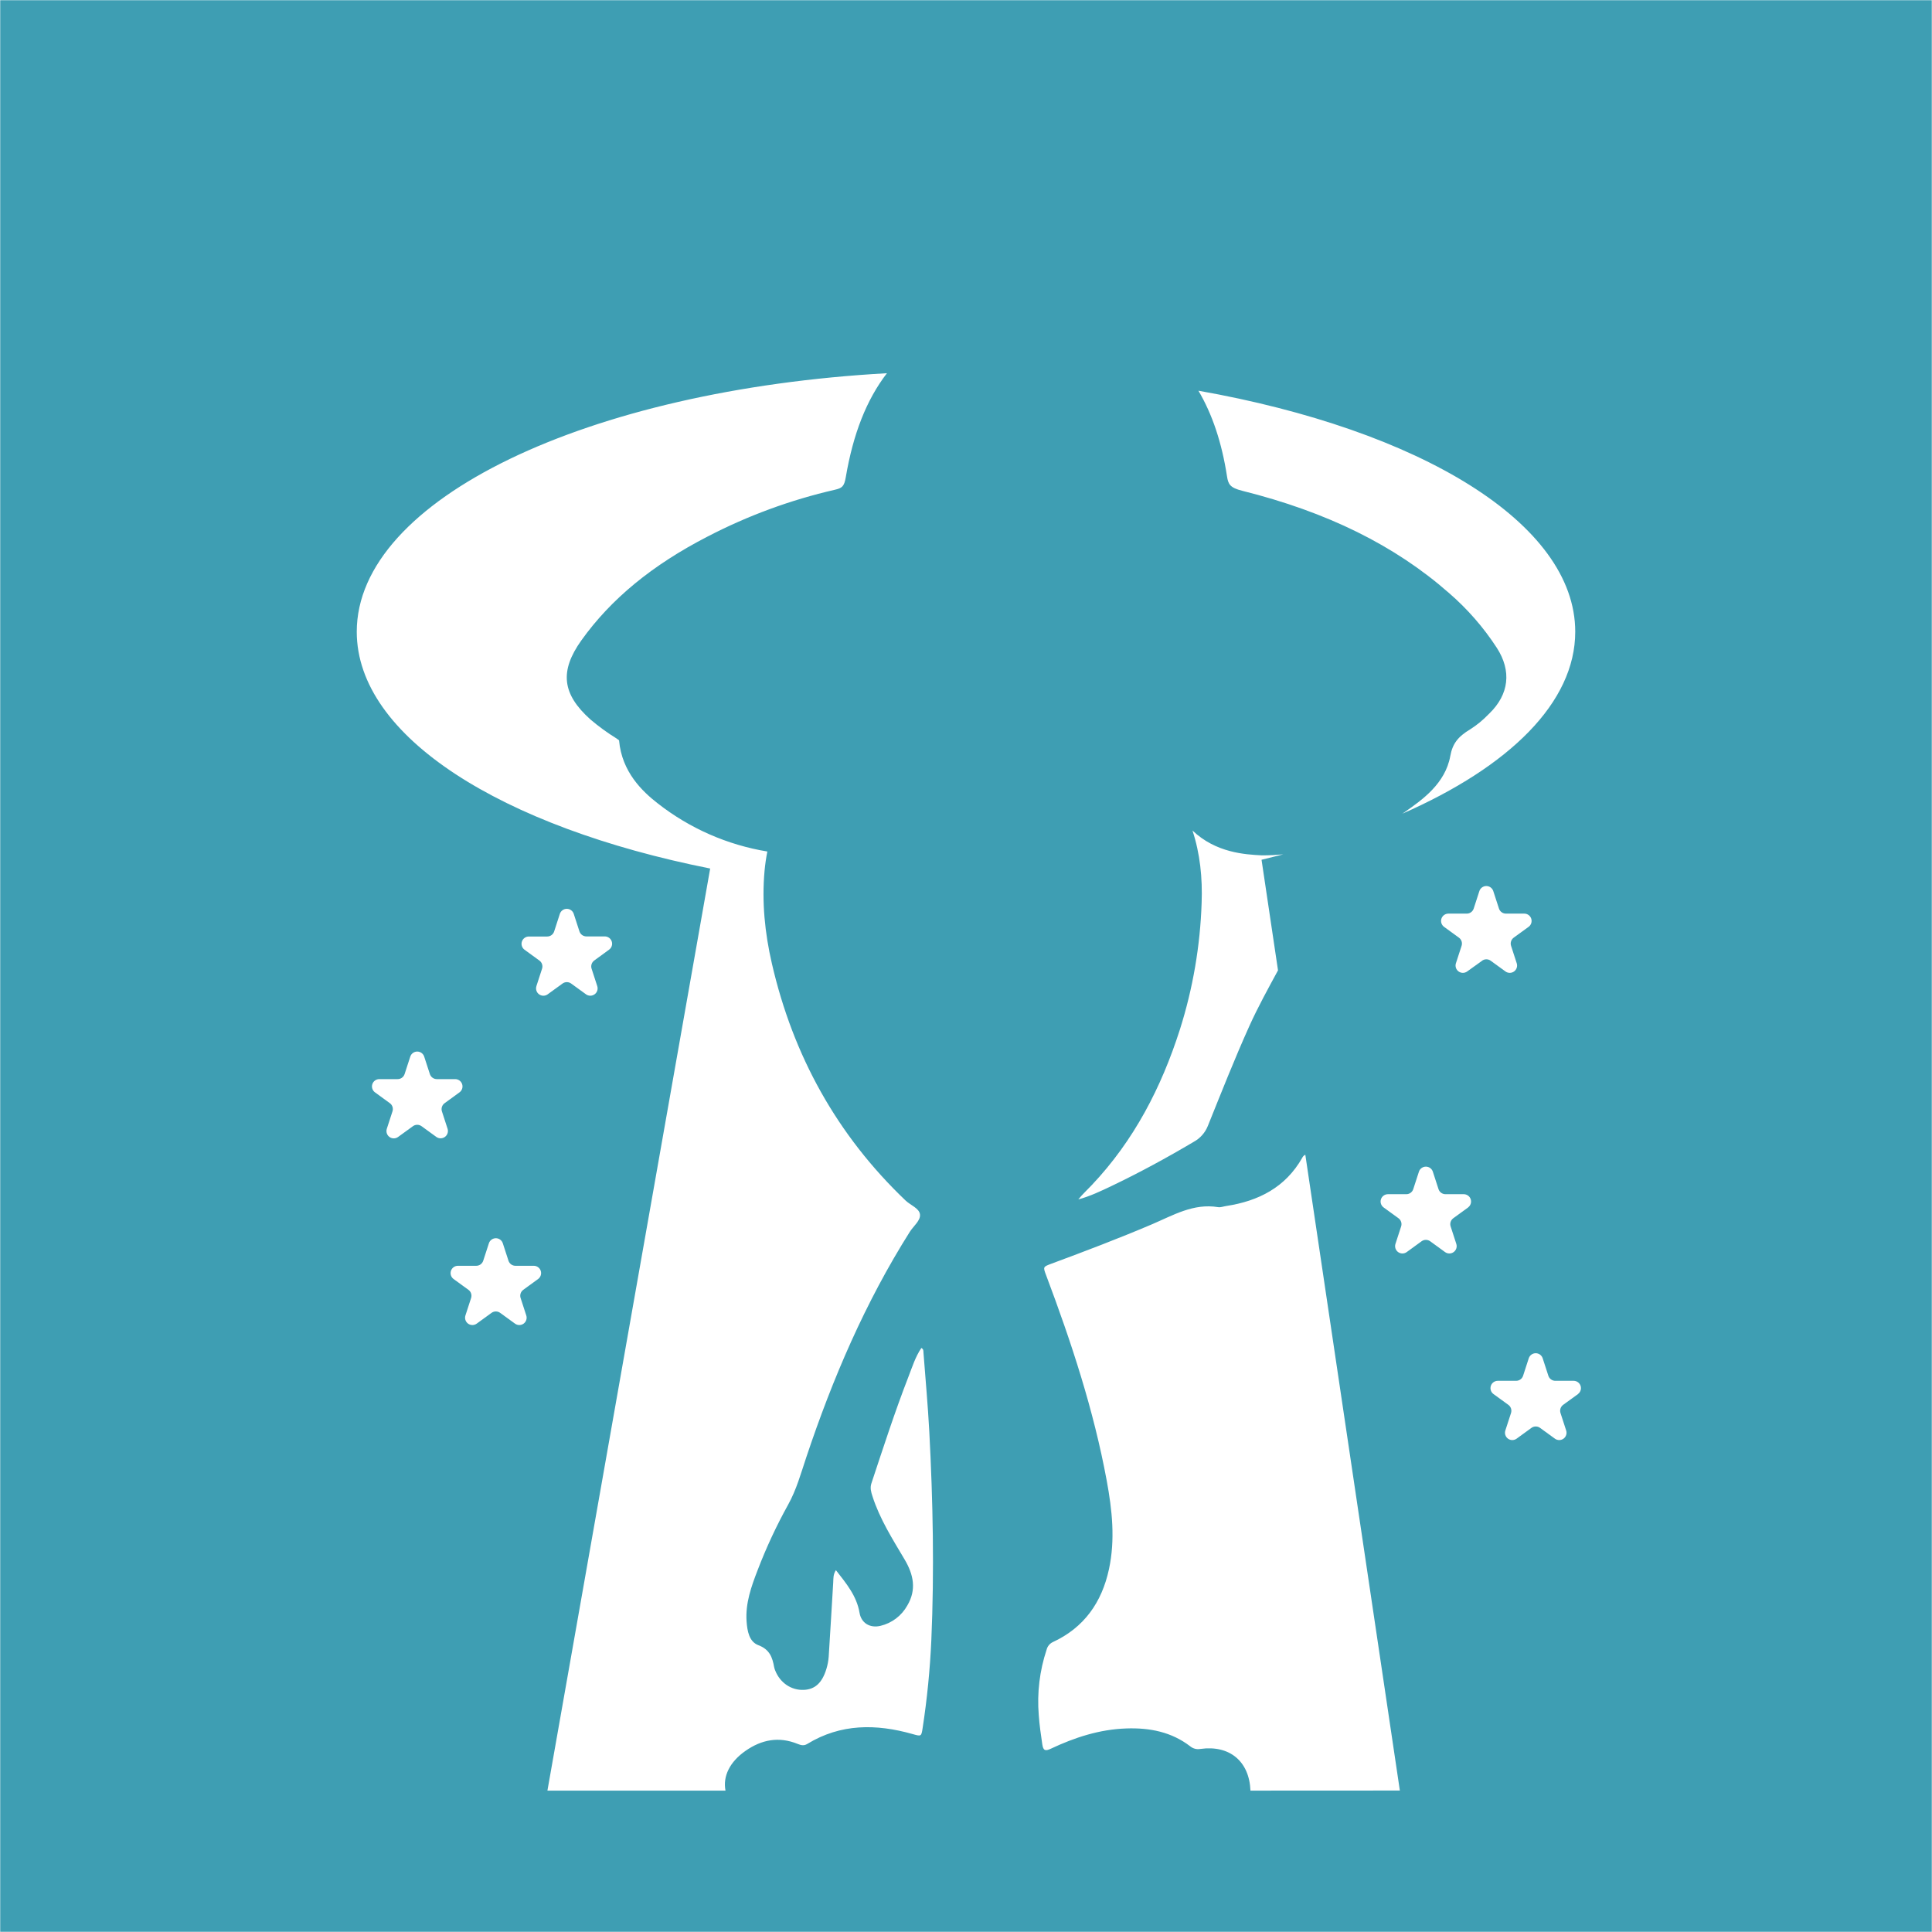 <svg width="1056" height="1056" viewBox="0 0 1056 1056" fill="none" xmlns="http://www.w3.org/2000/svg">
<mask id="mask0_1_43" style="mask-type:luminance" maskUnits="userSpaceOnUse" x="0" y="0" width="1056" height="1056">
<path d="M1056 0H0V1056H1056V0Z" fill="white"/>
</mask>
<g mask="url(#mask0_1_43)">
<path d="M1056 -45H0C-11.931 -44.987 -23.369 -40.242 -31.805 -31.805C-40.242 -23.369 -44.987 -11.931 -45 0V1056C-44.987 1067.93 -40.242 1079.37 -31.805 1087.81C-23.369 1096.24 -11.931 1100.99 0 1101H1056C1067.93 1100.99 1079.37 1096.24 1087.81 1087.81C1096.24 1079.37 1100.99 1067.93 1101 1056V0C1100.99 -11.931 1096.24 -23.369 1087.81 -31.805C1079.37 -40.242 1067.93 -44.987 1056 -45ZM861 345.31C861 383.99 825 419.07 766.5 444.75C767.06 444.37 767.62 443.99 768.17 443.6C777.37 437.15 789.96 428.32 792.7 413.25C793.92 406.54 796.8 402.7 803.7 398.56C807.262 396.293 810.538 393.607 813.46 390.56L814.04 390C824.84 379.5 826.29 366.75 818.14 354.1C810.88 342.93 802.08 332.841 792 324.13C762.41 298.13 725.46 279.88 679 268.26C672.26 266.58 671.32 264.65 670.66 260.33C667.82 241.95 662.66 226.47 655.04 213.56C775.94 234.93 861 285.87 861 345.31ZM689.54 469.94L698.54 530.37C693.12 540.37 687.6 550.37 682.91 560.74C674.79 578.74 667.59 597.07 660.21 615.36C658.742 619.083 656.013 622.173 652.5 624.09C637.83 632.79 622.87 640.93 607.5 648.27C601.65 651.06 595.77 653.87 589.38 655.59C591.67 652.75 594.29 650.35 596.72 647.78C619.81 623.4 634.78 594.4 644.92 562.69C652.019 540.281 656.013 517.004 656.79 493.51C657.3 479.83 655.94 466.56 651.79 453.95C664.62 466.19 680.62 467.04 689.6 467.52H690.28C693.91 467.52 697.63 467.33 701.41 466.98C697.523 467.987 693.58 468.97 689.58 469.93L689.54 469.94ZM238.54 621.46L230.4 615.55C229.718 615.056 228.897 614.791 228.055 614.791C227.213 614.791 226.392 615.056 225.71 615.55L217.57 621.46C216.887 621.952 216.067 622.216 215.225 622.215C214.384 622.214 213.564 621.947 212.883 621.453C212.201 620.959 211.693 620.263 211.431 619.463C211.168 618.664 211.164 617.802 211.42 617L214.53 607.43C214.789 606.629 214.788 605.766 214.527 604.965C214.267 604.164 213.76 603.466 213.08 602.97L204.94 597.05C204.263 596.551 203.761 595.852 203.504 595.052C203.248 594.252 203.249 593.391 203.509 592.592C203.77 591.793 204.275 591.096 204.953 590.6C205.632 590.104 206.45 589.835 207.29 589.83H217.35C218.194 589.829 219.015 589.562 219.698 589.066C220.38 588.571 220.889 587.872 221.15 587.07L224.26 577.5C224.525 576.703 225.035 576.01 225.716 575.519C226.397 575.028 227.215 574.764 228.055 574.764C228.895 574.764 229.713 575.028 230.394 575.519C231.075 576.01 231.585 576.703 231.85 577.5L234.96 587.07C235.222 587.872 235.73 588.571 236.412 589.066C237.095 589.562 237.917 589.829 238.76 589.83H248.82C249.66 589.835 250.478 590.104 251.157 590.6C251.835 591.096 252.34 591.793 252.601 592.592C252.861 593.391 252.863 594.252 252.606 595.052C252.349 595.852 251.847 596.551 251.17 597.05L243 603C242.32 603.496 241.813 604.194 241.553 604.995C241.292 605.796 241.291 606.659 241.55 607.46L244.66 617.03C244.899 617.825 244.884 618.675 244.618 619.462C244.351 620.249 243.847 620.933 243.174 621.42C242.501 621.907 241.694 622.172 240.864 622.179C240.033 622.187 239.221 621.935 238.54 621.46ZM294.17 699.05L286 705C285.32 705.496 284.813 706.194 284.553 706.995C284.292 707.796 284.291 708.659 284.55 709.46L287.66 719.03C287.916 719.832 287.912 720.694 287.649 721.493C287.387 722.293 286.879 722.989 286.197 723.483C285.516 723.977 284.696 724.244 283.855 724.245C283.013 724.246 282.193 723.982 281.51 723.49L273.37 717.58C272.688 717.086 271.867 716.82 271.025 716.82C270.183 716.82 269.362 717.086 268.68 717.58L260.54 723.49C259.857 723.982 259.037 724.246 258.195 724.245C257.354 724.244 256.534 723.977 255.853 723.483C255.171 722.989 254.663 722.293 254.401 721.493C254.138 720.694 254.134 719.832 254.39 719.03L257.5 709.46C257.759 708.659 257.758 707.796 257.497 706.995C257.237 706.194 256.73 705.496 256.05 705L247.91 699.08C247.233 698.581 246.731 697.882 246.474 697.082C246.218 696.282 246.219 695.421 246.479 694.622C246.74 693.823 247.245 693.126 247.923 692.63C248.602 692.134 249.42 691.865 250.26 691.86H260.32C261.164 691.859 261.985 691.592 262.668 691.096C263.35 690.601 263.859 689.902 264.12 689.1L267.23 679.53C267.495 678.733 268.005 678.04 268.686 677.549C269.367 677.058 270.185 676.794 271.025 676.794C271.865 676.794 272.683 677.058 273.364 677.549C274.045 678.04 274.555 678.733 274.82 679.53L277.93 689.1C278.191 689.902 278.7 690.601 279.382 691.096C280.065 691.592 280.887 691.859 281.73 691.86H291.79C292.625 691.867 293.437 692.135 294.113 692.627C294.788 693.119 295.292 693.81 295.554 694.603C295.817 695.396 295.824 696.251 295.576 697.049C295.328 697.846 294.836 698.546 294.17 699.05ZM293.17 539.05L296.28 529.48C296.539 528.679 296.538 527.816 296.277 527.015C296.017 526.214 295.51 525.516 294.83 525.02L286.69 519.1C286.013 518.601 285.511 517.902 285.254 517.102C284.998 516.302 284.999 515.441 285.259 514.642C285.52 513.843 286.025 513.146 286.703 512.65C287.382 512.154 288.2 511.885 289.04 511.88H299.1C299.942 511.877 300.761 511.609 301.442 511.114C302.122 510.618 302.629 509.92 302.89 509.12L306 499.5C306.263 498.7 306.772 498.003 307.454 497.509C308.137 497.015 308.958 496.749 309.8 496.749C310.642 496.749 311.463 497.015 312.146 497.509C312.828 498.003 313.337 498.7 313.6 499.5L316.71 509.07C316.971 509.872 317.48 510.571 318.162 511.066C318.845 511.562 319.667 511.829 320.51 511.83H330.6C331.44 511.837 332.256 512.108 332.933 512.604C333.61 513.101 334.113 513.798 334.372 514.597C334.631 515.395 334.632 516.255 334.375 517.055C334.118 517.854 333.616 518.552 332.94 519.05L324.8 525C324.12 525.496 323.613 526.194 323.353 526.995C323.092 527.796 323.091 528.659 323.35 529.46L326.46 539.03C326.713 539.83 326.708 540.69 326.445 541.487C326.183 542.284 325.676 542.979 324.997 543.472C324.318 543.965 323.501 544.233 322.661 544.236C321.822 544.239 321.003 543.978 320.32 543.49L312.18 537.58C311.497 537.084 310.674 536.817 309.83 536.817C308.986 536.817 308.163 537.084 307.48 537.58L299.34 543.49C298.655 543.984 297.832 544.248 296.987 544.245C296.143 544.242 295.322 543.972 294.64 543.474C293.959 542.975 293.452 542.274 293.194 541.471C292.935 540.667 292.937 539.802 293.2 539L293.17 539.05ZM388.17 474.72C274.13 452.06 195 402.64 195 345.31C195 272.88 321.29 213.07 484.78 204C473.56 218.57 466.31 237.23 462.3 260.78C461.43 265.89 460.3 266.78 456.3 267.7C432.136 273.248 408.773 281.836 386.77 293.26C356.49 308.85 333.93 327.41 317.77 350.01C305.77 366.84 307.2 379.38 322.77 393.29C327.243 397.097 332 400.557 337 403.64C337.476 403.946 337.933 404.28 338.37 404.64C338.375 404.663 338.375 404.687 338.37 404.71C339.9 422.02 351.19 432.66 359.55 439.15C376.983 452.797 397.573 461.832 419.42 465.42C418.737 468.885 418.229 472.383 417.9 475.9C416.33 492.99 418.05 509.98 421.9 526.67C433.49 577 457.49 620.44 495 656.21C497.7 658.78 502.48 660.43 502.85 663.79C503.22 667.15 499.31 670.1 497.31 673.26C472.94 711.84 455.11 753.42 440.69 796.57C437.76 805.32 435.34 814.23 430.78 822.43C424.402 833.936 418.838 845.875 414.13 858.16C410.66 867.16 407.36 876.29 408.07 886.25C408.45 891.53 409.47 897.36 414.55 899.25C420.68 901.57 422.17 905.85 423.13 911.19C423.263 911.849 423.464 912.493 423.73 913.11C426.39 919.82 432.52 923.96 439.35 923.66C445.47 923.39 449.35 919.85 451.68 912.26C452.352 910.088 452.778 907.847 452.95 905.58C453.83 892.06 454.59 878.52 455.42 865C455.55 862.84 455.33 860.58 456.9 858.23C462.64 865.58 468.27 872.34 469.81 881.53C470.76 887.19 475.54 890.02 481.25 888.66C484.333 887.927 487.23 886.559 489.756 884.645C492.282 882.73 494.381 880.311 495.92 877.54C501.03 868.92 499.35 860.7 494.5 852.48C487.89 841.29 480.85 830.29 476.85 817.76C476.12 815.49 475.45 813.27 476.3 810.76C482.77 791.29 489.06 771.76 496.5 752.62C498.59 747.25 500.32 741.62 503.6 736.78C504.87 737.48 504.68 738.39 504.74 739.14C505.84 753.59 507.16 768.03 507.94 782.5C509.94 820.5 510.71 858.44 509.05 896.5C508.326 912.573 506.741 928.596 504.3 944.5C503.58 949.24 503.5 949.13 498.75 947.79C478.9 942.18 459.52 942.05 441.26 953.2C439.32 954.38 437.8 953.9 436 953.2C425.78 949.03 416.31 950.8 407.46 957.01C398.86 963.01 395.02 970.89 396.55 978.74H299.21L388.17 474.72ZM683.48 978.72C682.86 962.72 672.09 953.72 656.13 955.94C655.156 956.124 654.153 956.092 653.193 955.846C652.232 955.601 651.337 955.148 650.57 954.52C640.27 946.59 628.35 944.31 615.67 944.74C601.04 945.23 587.46 949.64 574.38 955.81C571.38 957.22 570.22 956.94 569.7 953.43C568.92 948.12 568.14 942.82 567.77 937.43C566.778 925.36 568.233 913.214 572.05 901.72C572.267 900.817 572.683 899.974 573.268 899.252C573.853 898.531 574.591 897.949 575.43 897.55C592.57 889.63 602.24 875.81 606.14 857.7C609.64 841.5 607.87 825.27 604.92 809.3C597.81 770.79 585.61 733.72 571.84 697.15C570.05 692.4 570.03 692.45 574.84 690.66C593.21 683.85 611.51 676.9 629.54 669.23C641.15 664.29 652.3 657.56 665.82 659.81C667.2 660.04 668.72 659.41 670.18 659.19C687.9 656.49 702.62 648.99 711.78 632.84C712.116 632.093 712.719 631.498 713.47 631.17L765.14 978.68L683.48 978.72ZM802.48 659.96L794.34 665.87C793.66 666.366 793.153 667.064 792.893 667.865C792.632 668.666 792.631 669.529 792.89 670.33L796 679.9C796.259 680.702 796.258 681.566 795.996 682.368C795.735 683.17 795.227 683.868 794.545 684.364C793.863 684.86 793.042 685.127 792.198 685.128C791.355 685.129 790.533 684.864 789.85 684.37L781.71 678.45C781.028 677.956 780.207 677.69 779.365 677.69C778.523 677.69 777.702 677.956 777.02 678.45L768.88 684.37C768.197 684.864 767.375 685.129 766.531 685.128C765.688 685.127 764.867 684.86 764.185 684.364C763.503 683.868 762.995 683.17 762.734 682.368C762.472 681.566 762.471 680.702 762.73 679.9L765.84 670.33C766.099 669.529 766.098 668.666 765.837 667.865C765.577 667.064 765.07 666.366 764.39 665.87L756.25 659.96C755.569 659.463 755.063 658.763 754.804 657.961C754.544 657.159 754.545 656.295 754.805 655.494C755.066 654.692 755.573 653.993 756.255 653.497C756.936 653 757.757 652.732 758.6 652.73H768.66C769.503 652.729 770.325 652.462 771.008 651.966C771.69 651.471 772.199 650.772 772.46 649.97L775.57 640.4C775.835 639.603 776.345 638.91 777.026 638.419C777.707 637.928 778.525 637.664 779.365 637.664C780.205 637.664 781.023 637.928 781.704 638.419C782.385 638.91 782.895 639.603 783.16 640.4L786.27 649.97C786.532 650.772 787.04 651.471 787.722 651.966C788.405 652.462 789.227 652.729 790.07 652.73H800.13C800.964 652.744 801.772 653.019 802.442 653.515C803.112 654.011 803.61 654.705 803.866 655.498C804.123 656.291 804.126 657.145 803.873 657.939C803.621 658.734 803.127 659.43 802.46 659.93L802.48 659.96ZM810.07 525.15L801.91 531C801.227 531.488 800.408 531.749 799.569 531.746C798.729 531.743 797.912 531.475 797.233 530.982C796.554 530.489 796.047 529.794 795.785 528.997C795.522 528.2 795.517 527.34 795.77 526.54L798.88 516.97C799.139 516.169 799.138 515.306 798.877 514.505C798.617 513.704 798.11 513.006 797.43 512.51L789.29 506.59C788.613 506.091 788.111 505.392 787.854 504.592C787.598 503.792 787.599 502.931 787.859 502.132C788.12 501.333 788.625 500.636 789.303 500.14C789.982 499.644 790.8 499.375 791.64 499.37H801.7C802.544 499.369 803.365 499.102 804.048 498.606C804.73 498.111 805.239 497.412 805.5 496.61L808.6 487.04C808.863 486.24 809.372 485.543 810.054 485.049C810.737 484.555 811.558 484.289 812.4 484.289C813.242 484.289 814.063 484.555 814.746 485.049C815.428 485.543 815.937 486.24 816.2 487.04L819.31 496.61C819.571 497.412 820.08 498.111 820.762 498.606C821.445 499.102 822.266 499.369 823.11 499.37H833.17C834.01 499.375 834.828 499.644 835.507 500.14C836.185 500.636 836.69 501.333 836.951 502.132C837.211 502.931 837.212 503.792 836.956 504.592C836.699 505.392 836.197 506.091 835.52 506.59L827.37 512.51C826.69 513.006 826.183 513.704 825.923 514.505C825.662 515.306 825.661 516.169 825.92 516.97L829.03 526.54C829.283 527.34 829.278 528.2 829.015 528.997C828.753 529.794 828.246 530.489 827.567 530.982C826.888 531.475 826.071 531.743 825.231 531.746C824.392 531.749 823.573 531.488 822.89 531L814.75 525.09C814.064 524.598 813.239 524.336 812.395 524.342C811.551 524.347 810.73 524.62 810.05 525.12L810.07 525.15ZM862.54 761.96L854.39 767.87C853.71 768.366 853.203 769.064 852.943 769.865C852.682 770.666 852.681 771.529 852.94 772.33L856.05 781.9C856.306 782.701 856.304 783.562 856.042 784.362C855.781 785.161 855.274 785.858 854.594 786.353C853.915 786.848 853.096 787.116 852.255 787.119C851.414 787.122 850.594 786.86 849.91 786.37L841.77 780.45C841.087 779.954 840.264 779.687 839.42 779.687C838.576 779.687 837.753 779.954 837.07 780.45L828.93 786.37C828.246 786.86 827.426 787.122 826.585 787.119C825.744 787.116 824.925 786.848 824.246 786.353C823.566 785.858 823.059 785.161 822.798 784.362C822.536 783.562 822.534 782.701 822.79 781.9L825.9 772.33C826.159 771.529 826.158 770.666 825.897 769.865C825.637 769.064 825.13 768.366 824.45 767.87L816.31 761.96C815.629 761.463 815.123 760.763 814.864 759.961C814.604 759.159 814.605 758.295 814.865 757.494C815.126 756.692 815.633 755.993 816.315 755.497C816.996 755 817.817 754.732 818.66 754.73H828.7C829.544 754.729 830.365 754.462 831.048 753.966C831.73 753.471 832.239 752.772 832.5 751.97L835.6 742.4C835.863 741.6 836.372 740.903 837.054 740.409C837.737 739.915 838.558 739.649 839.4 739.649C840.242 739.649 841.063 739.915 841.746 740.409C842.428 740.903 842.937 741.6 843.2 742.4L846.31 751.97C846.571 752.772 847.08 753.471 847.762 753.966C848.445 754.462 849.266 754.729 850.11 754.73H860.17C861.005 754.74 861.816 755.012 862.489 755.507C863.163 756.001 863.664 756.694 863.923 757.489C864.182 758.283 864.186 759.138 863.935 759.935C863.683 760.731 863.188 761.429 862.52 761.93L862.54 761.96Z" fill="#3E9EB3"/>
</g>
</svg>
